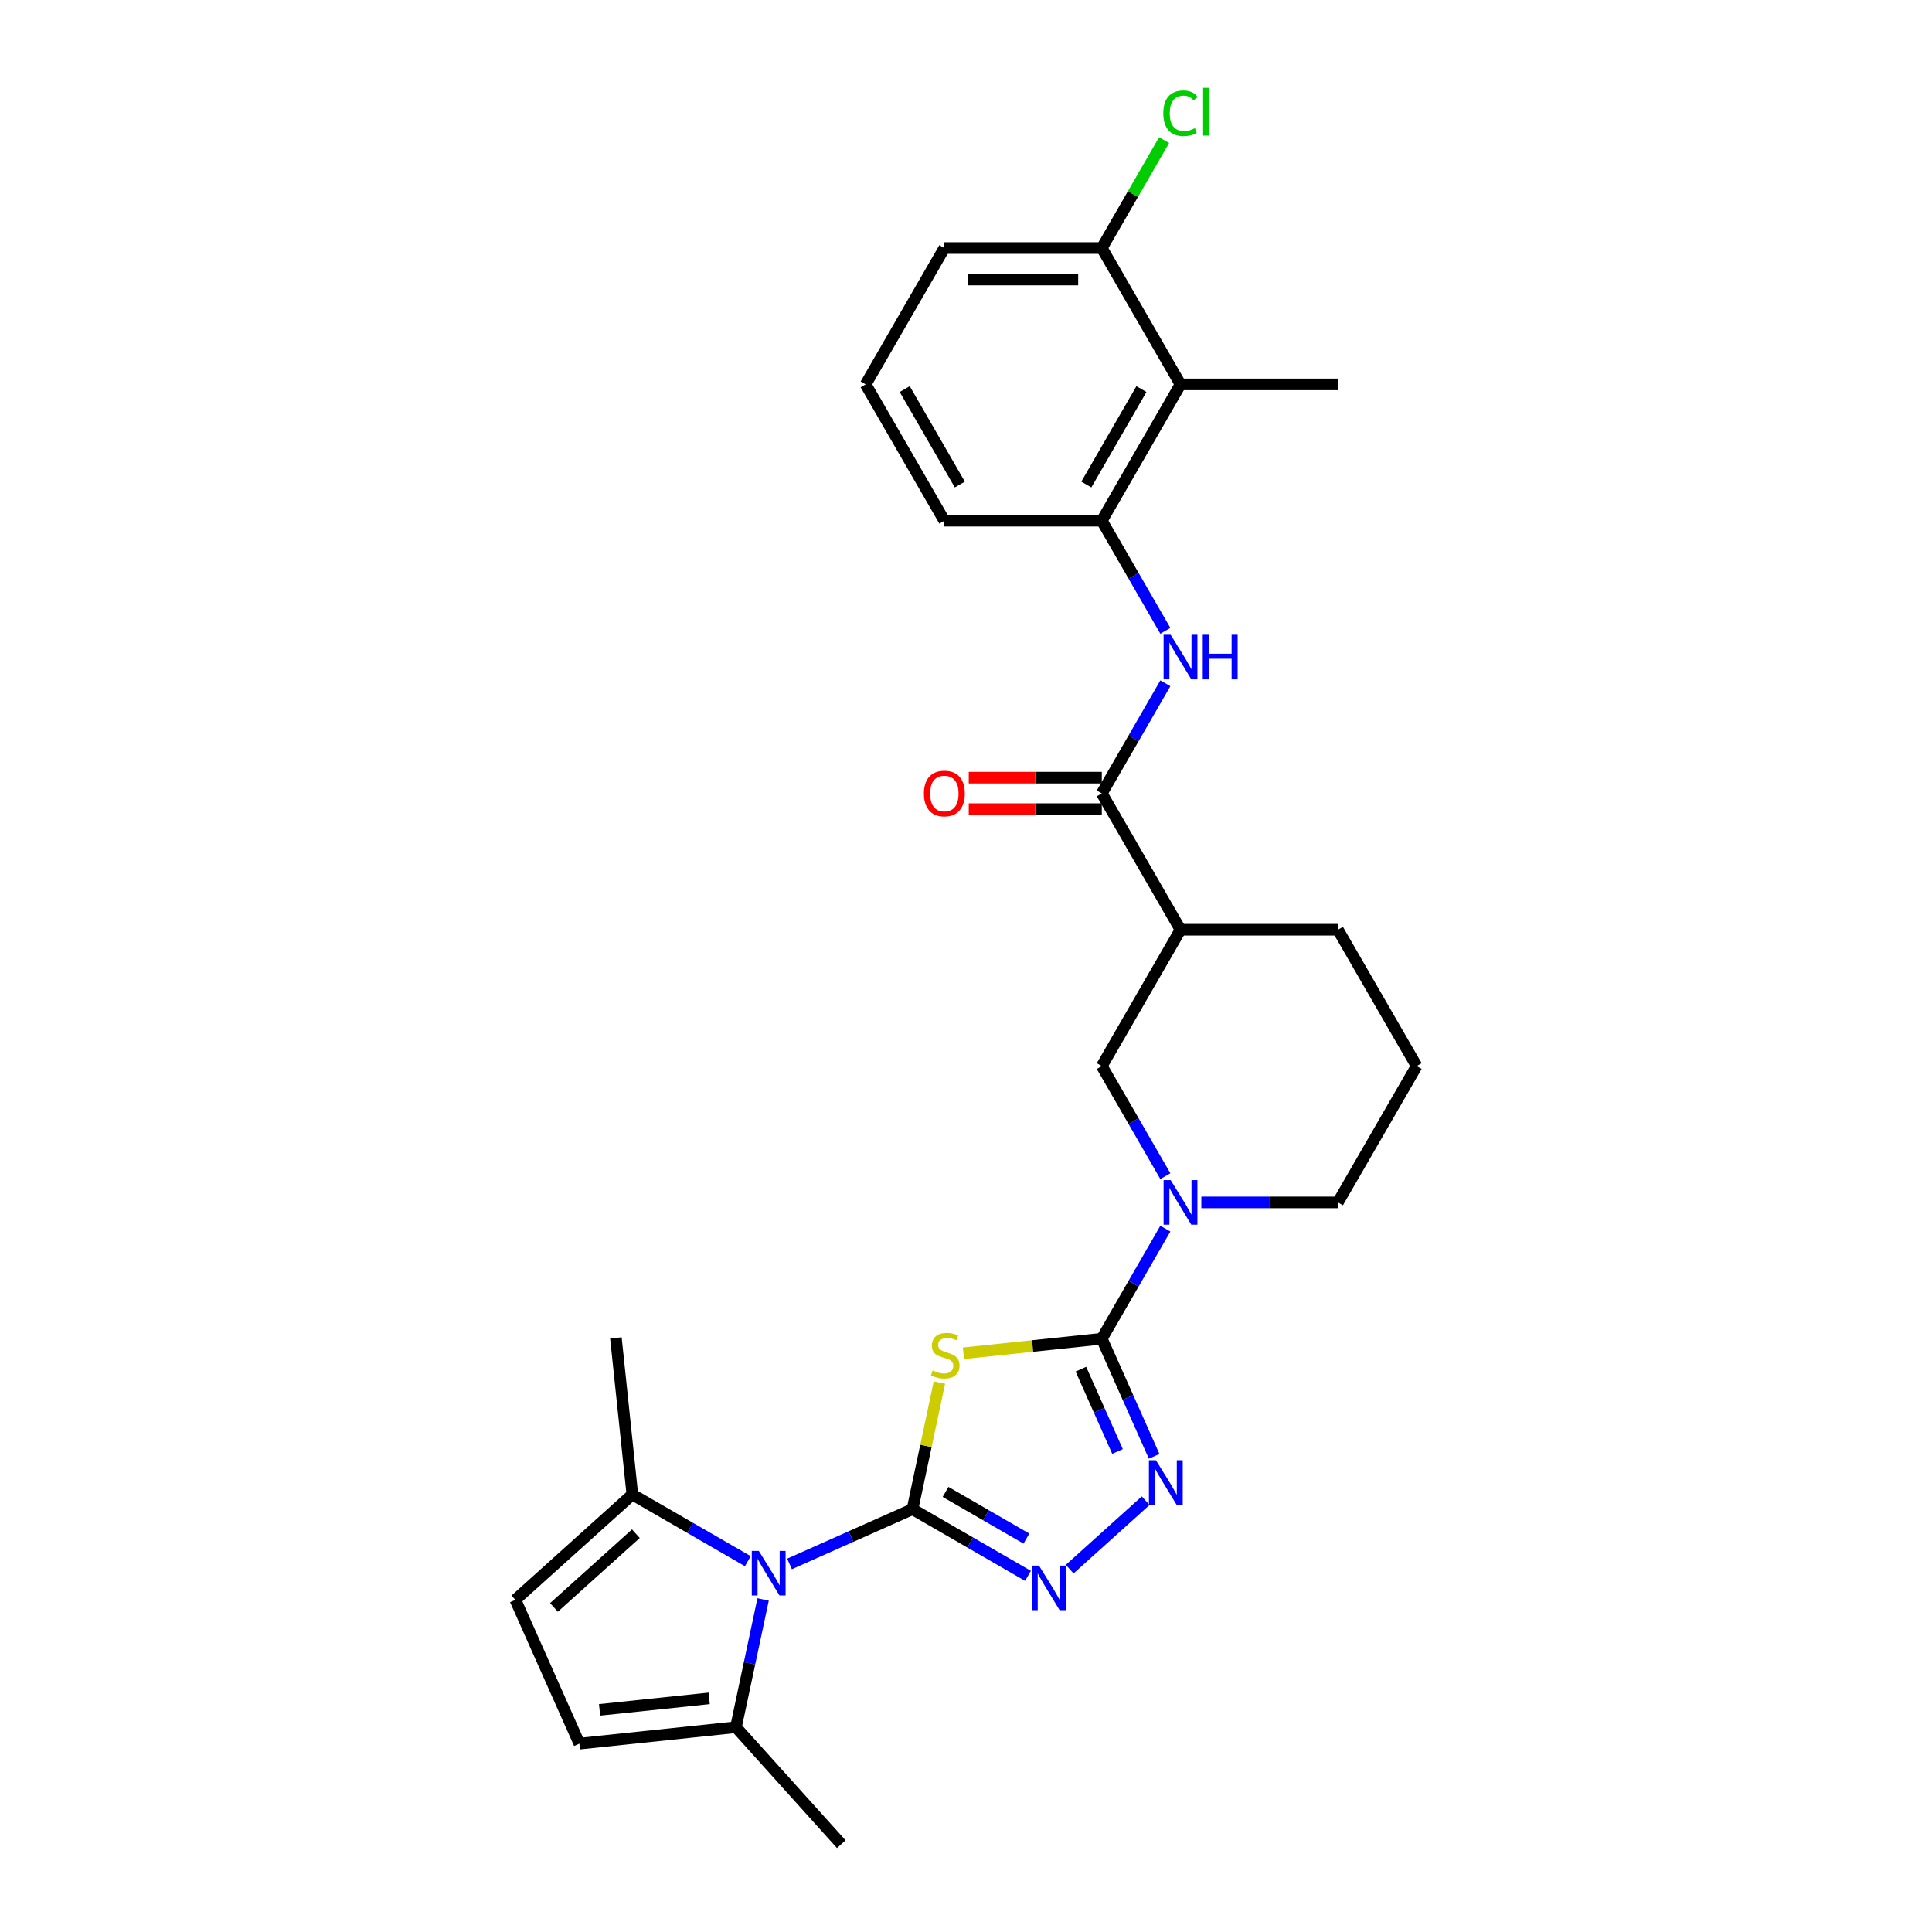 <?xml version='1.0' encoding='iso-8859-1'?>
<svg version='1.1' baseProfile='full'
              xmlns='http://www.w3.org/2000/svg'
                      xmlns:rdkit='http://www.rdkit.org/xml'
                      xmlns:xlink='http://www.w3.org/1999/xlink'
                  xml:space='preserve'
width='1000px' height='1000px' viewBox='0 0 1000 1000'>
<!-- END OF HEADER -->
<rect style='opacity:1.0;fill:#FFFFFF;stroke:none' width='1000' height='1000' x='0' y='0'> </rect>
<path class='bond-0' d='M 472.307,781.146 L 479.273,748.375' style='fill:none;fill-rule:evenodd;stroke:#000000;stroke-width:6px;stroke-linecap:butt;stroke-linejoin:miter;stroke-opacity:1' />
<path class='bond-0' d='M 479.273,748.375 L 486.238,715.605' style='fill:none;fill-rule:evenodd;stroke:#CCCC00;stroke-width:6px;stroke-linecap:butt;stroke-linejoin:miter;stroke-opacity:1' />
<path class='bond-2' d='M 472.307,781.146 L 440.482,795.315' style='fill:none;fill-rule:evenodd;stroke:#000000;stroke-width:6px;stroke-linecap:butt;stroke-linejoin:miter;stroke-opacity:1' />
<path class='bond-2' d='M 440.482,795.315 L 408.657,809.485' style='fill:none;fill-rule:evenodd;stroke:#0000FF;stroke-width:6px;stroke-linecap:butt;stroke-linejoin:miter;stroke-opacity:1' />
<path class='bond-3' d='M 472.307,781.146 L 502.196,798.403' style='fill:none;fill-rule:evenodd;stroke:#000000;stroke-width:6px;stroke-linecap:butt;stroke-linejoin:miter;stroke-opacity:1' />
<path class='bond-3' d='M 502.196,798.403 L 532.086,815.659' style='fill:none;fill-rule:evenodd;stroke:#0000FF;stroke-width:6px;stroke-linecap:butt;stroke-linejoin:miter;stroke-opacity:1' />
<path class='bond-3' d='M 489.422,772.21 L 510.345,784.289' style='fill:none;fill-rule:evenodd;stroke:#000000;stroke-width:6px;stroke-linecap:butt;stroke-linejoin:miter;stroke-opacity:1' />
<path class='bond-3' d='M 510.345,784.289 L 531.267,796.369' style='fill:none;fill-rule:evenodd;stroke:#0000FF;stroke-width:6px;stroke-linecap:butt;stroke-linejoin:miter;stroke-opacity:1' />
<path class='bond-1' d='M 498.684,700.451 L 534.485,696.688' style='fill:none;fill-rule:evenodd;stroke:#CCCC00;stroke-width:6px;stroke-linecap:butt;stroke-linejoin:miter;stroke-opacity:1' />
<path class='bond-1' d='M 534.485,696.688 L 570.286,692.926' style='fill:none;fill-rule:evenodd;stroke:#000000;stroke-width:6px;stroke-linecap:butt;stroke-linejoin:miter;stroke-opacity:1' />
<path class='bond-5' d='M 570.286,692.926 L 586.738,664.43' style='fill:none;fill-rule:evenodd;stroke:#000000;stroke-width:6px;stroke-linecap:butt;stroke-linejoin:miter;stroke-opacity:1' />
<path class='bond-5' d='M 586.738,664.43 L 603.19,635.934' style='fill:none;fill-rule:evenodd;stroke:#0000FF;stroke-width:6px;stroke-linecap:butt;stroke-linejoin:miter;stroke-opacity:1' />
<path class='bond-28' d='M 570.286,692.926 L 583.835,723.358' style='fill:none;fill-rule:evenodd;stroke:#000000;stroke-width:6px;stroke-linecap:butt;stroke-linejoin:miter;stroke-opacity:1' />
<path class='bond-28' d='M 583.835,723.358 L 597.384,753.789' style='fill:none;fill-rule:evenodd;stroke:#0000FF;stroke-width:6px;stroke-linecap:butt;stroke-linejoin:miter;stroke-opacity:1' />
<path class='bond-28' d='M 559.463,708.684 L 568.947,729.986' style='fill:none;fill-rule:evenodd;stroke:#000000;stroke-width:6px;stroke-linecap:butt;stroke-linejoin:miter;stroke-opacity:1' />
<path class='bond-28' d='M 568.947,729.986 L 578.431,751.288' style='fill:none;fill-rule:evenodd;stroke:#0000FF;stroke-width:6px;stroke-linecap:butt;stroke-linejoin:miter;stroke-opacity:1' />
<path class='bond-9' d='M 394.983,827.864 L 387.955,860.927' style='fill:none;fill-rule:evenodd;stroke:#0000FF;stroke-width:6px;stroke-linecap:butt;stroke-linejoin:miter;stroke-opacity:1' />
<path class='bond-9' d='M 387.955,860.927 L 380.927,893.991' style='fill:none;fill-rule:evenodd;stroke:#000000;stroke-width:6px;stroke-linecap:butt;stroke-linejoin:miter;stroke-opacity:1' />
<path class='bond-10' d='M 387.08,808.06 L 357.19,790.803' style='fill:none;fill-rule:evenodd;stroke:#0000FF;stroke-width:6px;stroke-linecap:butt;stroke-linejoin:miter;stroke-opacity:1' />
<path class='bond-10' d='M 357.19,790.803 L 327.301,773.547' style='fill:none;fill-rule:evenodd;stroke:#000000;stroke-width:6px;stroke-linecap:butt;stroke-linejoin:miter;stroke-opacity:1' />
<path class='bond-4' d='M 553.662,812.174 L 593.003,776.752' style='fill:none;fill-rule:evenodd;stroke:#0000FF;stroke-width:6px;stroke-linecap:butt;stroke-linejoin:miter;stroke-opacity:1' />
<path class='bond-13' d='M 603.19,608.784 L 586.738,580.288' style='fill:none;fill-rule:evenodd;stroke:#0000FF;stroke-width:6px;stroke-linecap:butt;stroke-linejoin:miter;stroke-opacity:1' />
<path class='bond-13' d='M 586.738,580.288 L 570.286,551.792' style='fill:none;fill-rule:evenodd;stroke:#000000;stroke-width:6px;stroke-linecap:butt;stroke-linejoin:miter;stroke-opacity:1' />
<path class='bond-19' d='M 621.816,622.359 L 657.164,622.359' style='fill:none;fill-rule:evenodd;stroke:#0000FF;stroke-width:6px;stroke-linecap:butt;stroke-linejoin:miter;stroke-opacity:1' />
<path class='bond-19' d='M 657.164,622.359 L 692.511,622.359' style='fill:none;fill-rule:evenodd;stroke:#000000;stroke-width:6px;stroke-linecap:butt;stroke-linejoin:miter;stroke-opacity:1' />
<path class='bond-6' d='M 570.286,410.658 L 611.028,481.225' style='fill:none;fill-rule:evenodd;stroke:#000000;stroke-width:6px;stroke-linecap:butt;stroke-linejoin:miter;stroke-opacity:1' />
<path class='bond-8' d='M 570.286,410.658 L 586.738,382.162' style='fill:none;fill-rule:evenodd;stroke:#000000;stroke-width:6px;stroke-linecap:butt;stroke-linejoin:miter;stroke-opacity:1' />
<path class='bond-8' d='M 586.738,382.162 L 603.19,353.666' style='fill:none;fill-rule:evenodd;stroke:#0000FF;stroke-width:6px;stroke-linecap:butt;stroke-linejoin:miter;stroke-opacity:1' />
<path class='bond-17' d='M 570.286,402.51 L 535.859,402.51' style='fill:none;fill-rule:evenodd;stroke:#000000;stroke-width:6px;stroke-linecap:butt;stroke-linejoin:miter;stroke-opacity:1' />
<path class='bond-17' d='M 535.859,402.51 L 501.432,402.51' style='fill:none;fill-rule:evenodd;stroke:#FF0000;stroke-width:6px;stroke-linecap:butt;stroke-linejoin:miter;stroke-opacity:1' />
<path class='bond-17' d='M 570.286,418.806 L 535.859,418.806' style='fill:none;fill-rule:evenodd;stroke:#000000;stroke-width:6px;stroke-linecap:butt;stroke-linejoin:miter;stroke-opacity:1' />
<path class='bond-17' d='M 535.859,418.806 L 501.432,418.806' style='fill:none;fill-rule:evenodd;stroke:#FF0000;stroke-width:6px;stroke-linecap:butt;stroke-linejoin:miter;stroke-opacity:1' />
<path class='bond-7' d='M 611.028,481.225 L 570.286,551.792' style='fill:none;fill-rule:evenodd;stroke:#000000;stroke-width:6px;stroke-linecap:butt;stroke-linejoin:miter;stroke-opacity:1' />
<path class='bond-30' d='M 611.028,481.225 L 692.511,481.225' style='fill:none;fill-rule:evenodd;stroke:#000000;stroke-width:6px;stroke-linecap:butt;stroke-linejoin:miter;stroke-opacity:1' />
<path class='bond-11' d='M 603.19,326.516 L 586.738,298.02' style='fill:none;fill-rule:evenodd;stroke:#0000FF;stroke-width:6px;stroke-linecap:butt;stroke-linejoin:miter;stroke-opacity:1' />
<path class='bond-11' d='M 586.738,298.02 L 570.286,269.524' style='fill:none;fill-rule:evenodd;stroke:#000000;stroke-width:6px;stroke-linecap:butt;stroke-linejoin:miter;stroke-opacity:1' />
<path class='bond-14' d='M 380.927,893.991 L 299.889,902.509' style='fill:none;fill-rule:evenodd;stroke:#000000;stroke-width:6px;stroke-linecap:butt;stroke-linejoin:miter;stroke-opacity:1' />
<path class='bond-14' d='M 367.068,879.061 L 310.342,885.024' style='fill:none;fill-rule:evenodd;stroke:#000000;stroke-width:6px;stroke-linecap:butt;stroke-linejoin:miter;stroke-opacity:1' />
<path class='bond-24' d='M 380.927,893.991 L 435.45,954.545' style='fill:none;fill-rule:evenodd;stroke:#000000;stroke-width:6px;stroke-linecap:butt;stroke-linejoin:miter;stroke-opacity:1' />
<path class='bond-15' d='M 327.301,773.547 L 266.747,828.07' style='fill:none;fill-rule:evenodd;stroke:#000000;stroke-width:6px;stroke-linecap:butt;stroke-linejoin:miter;stroke-opacity:1' />
<path class='bond-15' d='M 329.123,793.836 L 286.735,832.002' style='fill:none;fill-rule:evenodd;stroke:#000000;stroke-width:6px;stroke-linecap:butt;stroke-linejoin:miter;stroke-opacity:1' />
<path class='bond-23' d='M 327.301,773.547 L 318.784,692.509' style='fill:none;fill-rule:evenodd;stroke:#000000;stroke-width:6px;stroke-linecap:butt;stroke-linejoin:miter;stroke-opacity:1' />
<path class='bond-12' d='M 570.286,269.524 L 611.028,198.958' style='fill:none;fill-rule:evenodd;stroke:#000000;stroke-width:6px;stroke-linecap:butt;stroke-linejoin:miter;stroke-opacity:1' />
<path class='bond-12' d='M 562.284,250.791 L 590.803,201.394' style='fill:none;fill-rule:evenodd;stroke:#000000;stroke-width:6px;stroke-linecap:butt;stroke-linejoin:miter;stroke-opacity:1' />
<path class='bond-21' d='M 570.286,269.524 L 488.802,269.524' style='fill:none;fill-rule:evenodd;stroke:#000000;stroke-width:6px;stroke-linecap:butt;stroke-linejoin:miter;stroke-opacity:1' />
<path class='bond-16' d='M 611.028,198.958 L 570.286,128.391' style='fill:none;fill-rule:evenodd;stroke:#000000;stroke-width:6px;stroke-linecap:butt;stroke-linejoin:miter;stroke-opacity:1' />
<path class='bond-22' d='M 611.028,198.958 L 692.511,198.958' style='fill:none;fill-rule:evenodd;stroke:#000000;stroke-width:6px;stroke-linecap:butt;stroke-linejoin:miter;stroke-opacity:1' />
<path class='bond-29' d='M 299.889,902.509 L 266.747,828.07' style='fill:none;fill-rule:evenodd;stroke:#000000;stroke-width:6px;stroke-linecap:butt;stroke-linejoin:miter;stroke-opacity:1' />
<path class='bond-18' d='M 570.286,128.391 L 586.413,100.457' style='fill:none;fill-rule:evenodd;stroke:#000000;stroke-width:6px;stroke-linecap:butt;stroke-linejoin:miter;stroke-opacity:1' />
<path class='bond-18' d='M 586.413,100.457 L 602.541,72.523' style='fill:none;fill-rule:evenodd;stroke:#00CC00;stroke-width:6px;stroke-linecap:butt;stroke-linejoin:miter;stroke-opacity:1' />
<path class='bond-31' d='M 570.286,128.391 L 488.802,128.391' style='fill:none;fill-rule:evenodd;stroke:#000000;stroke-width:6px;stroke-linecap:butt;stroke-linejoin:miter;stroke-opacity:1' />
<path class='bond-31' d='M 558.063,144.687 L 501.025,144.687' style='fill:none;fill-rule:evenodd;stroke:#000000;stroke-width:6px;stroke-linecap:butt;stroke-linejoin:miter;stroke-opacity:1' />
<path class='bond-25' d='M 692.511,622.359 L 733.253,551.792' style='fill:none;fill-rule:evenodd;stroke:#000000;stroke-width:6px;stroke-linecap:butt;stroke-linejoin:miter;stroke-opacity:1' />
<path class='bond-20' d='M 692.511,481.225 L 733.253,551.792' style='fill:none;fill-rule:evenodd;stroke:#000000;stroke-width:6px;stroke-linecap:butt;stroke-linejoin:miter;stroke-opacity:1' />
<path class='bond-26' d='M 488.802,269.524 L 448.06,198.958' style='fill:none;fill-rule:evenodd;stroke:#000000;stroke-width:6px;stroke-linecap:butt;stroke-linejoin:miter;stroke-opacity:1' />
<path class='bond-26' d='M 496.804,250.791 L 468.285,201.394' style='fill:none;fill-rule:evenodd;stroke:#000000;stroke-width:6px;stroke-linecap:butt;stroke-linejoin:miter;stroke-opacity:1' />
<path class='bond-27' d='M 448.06,198.958 L 488.802,128.391' style='fill:none;fill-rule:evenodd;stroke:#000000;stroke-width:6px;stroke-linecap:butt;stroke-linejoin:miter;stroke-opacity:1' />
<path  class='atom-1' d='M 482.73 709.363
Q 482.991 709.461, 484.066 709.917
Q 485.142 710.374, 486.315 710.667
Q 487.521 710.928, 488.694 710.928
Q 490.878 710.928, 492.149 709.885
Q 493.42 708.809, 493.42 706.951
Q 493.42 705.68, 492.769 704.898
Q 492.149 704.116, 491.171 703.692
Q 490.194 703.268, 488.564 702.779
Q 486.511 702.16, 485.272 701.573
Q 484.066 700.987, 483.186 699.748
Q 482.339 698.51, 482.339 696.424
Q 482.339 693.523, 484.294 691.73
Q 486.282 689.937, 490.194 689.937
Q 492.866 689.937, 495.898 691.209
L 495.148 693.718
Q 492.377 692.578, 490.291 692.578
Q 488.043 692.578, 486.804 693.523
Q 485.565 694.435, 485.598 696.032
Q 485.598 697.271, 486.217 698.021
Q 486.869 698.77, 487.782 699.194
Q 488.727 699.618, 490.291 700.107
Q 492.377 700.759, 493.616 701.41
Q 494.855 702.062, 495.735 703.399
Q 496.647 704.702, 496.647 706.951
Q 496.647 710.145, 494.496 711.873
Q 492.377 713.568, 488.825 713.568
Q 486.771 713.568, 485.207 713.111
Q 483.675 712.688, 481.85 711.938
L 482.73 709.363
' fill='#CCCC00'/>
<path  class='atom-3' d='M 392.767 802.75
L 400.329 814.973
Q 401.079 816.179, 402.284 818.363
Q 403.49 820.546, 403.556 820.677
L 403.556 802.75
L 406.619 802.75
L 406.619 825.826
L 403.458 825.826
L 395.342 812.463
Q 394.397 810.899, 393.386 809.106
Q 392.409 807.313, 392.115 806.759
L 392.115 825.826
L 389.117 825.826
L 389.117 802.75
L 392.767 802.75
' fill='#0000FF'/>
<path  class='atom-4' d='M 537.773 810.35
L 545.335 822.572
Q 546.084 823.778, 547.29 825.962
Q 548.496 828.146, 548.561 828.276
L 548.561 810.35
L 551.625 810.35
L 551.625 833.426
L 548.464 833.426
L 540.348 820.063
Q 539.403 818.498, 538.392 816.705
Q 537.415 814.913, 537.121 814.359
L 537.121 833.426
L 534.123 833.426
L 534.123 810.35
L 537.773 810.35
' fill='#0000FF'/>
<path  class='atom-5' d='M 598.327 755.827
L 605.889 768.049
Q 606.639 769.255, 607.844 771.439
Q 609.05 773.623, 609.116 773.753
L 609.116 755.827
L 612.179 755.827
L 612.179 778.903
L 609.018 778.903
L 600.902 765.539
Q 599.957 763.975, 598.946 762.182
Q 597.969 760.39, 597.675 759.836
L 597.675 778.903
L 594.677 778.903
L 594.677 755.827
L 598.327 755.827
' fill='#0000FF'/>
<path  class='atom-6' d='M 605.927 610.821
L 613.488 623.043
Q 614.238 624.249, 615.444 626.433
Q 616.65 628.617, 616.715 628.747
L 616.715 610.821
L 619.779 610.821
L 619.779 633.897
L 616.617 633.897
L 608.502 620.534
Q 607.556 618.969, 606.546 617.176
Q 605.568 615.384, 605.275 614.83
L 605.275 633.897
L 602.276 633.897
L 602.276 610.821
L 605.927 610.821
' fill='#0000FF'/>
<path  class='atom-9' d='M 605.927 328.553
L 613.488 340.776
Q 614.238 341.982, 615.444 344.165
Q 616.65 346.349, 616.715 346.48
L 616.715 328.553
L 619.779 328.553
L 619.779 351.629
L 616.617 351.629
L 608.502 338.266
Q 607.556 336.702, 606.546 334.909
Q 605.568 333.116, 605.275 332.562
L 605.275 351.629
L 602.276 351.629
L 602.276 328.553
L 605.927 328.553
' fill='#0000FF'/>
<path  class='atom-9' d='M 622.549 328.553
L 625.678 328.553
L 625.678 338.364
L 637.477 338.364
L 637.477 328.553
L 640.606 328.553
L 640.606 351.629
L 637.477 351.629
L 637.477 340.971
L 625.678 340.971
L 625.678 351.629
L 622.549 351.629
L 622.549 328.553
' fill='#0000FF'/>
<path  class='atom-18' d='M 478.209 410.723
Q 478.209 405.182, 480.947 402.086
Q 483.685 398.99, 488.802 398.99
Q 493.919 398.99, 496.657 402.086
Q 499.395 405.182, 499.395 410.723
Q 499.395 416.329, 496.625 419.524
Q 493.854 422.685, 488.802 422.685
Q 483.718 422.685, 480.947 419.524
Q 478.209 416.362, 478.209 410.723
M 488.802 420.078
Q 492.322 420.078, 494.213 417.731
Q 496.136 415.352, 496.136 410.723
Q 496.136 406.193, 494.213 403.911
Q 492.322 401.597, 488.802 401.597
Q 485.282 401.597, 483.359 403.879
Q 481.469 406.16, 481.469 410.723
Q 481.469 415.384, 483.359 417.731
Q 485.282 420.078, 488.802 420.078
' fill='#FF0000'/>
<path  class='atom-19' d='M 602.129 58.622
Q 602.129 52.886, 604.802 49.887
Q 607.507 46.856, 612.625 46.856
Q 617.383 46.856, 619.926 50.213
L 617.774 51.973
Q 615.917 49.529, 612.625 49.529
Q 609.137 49.529, 607.279 51.876
Q 605.454 54.19, 605.454 58.622
Q 605.454 63.185, 607.344 65.532
Q 609.267 67.879, 612.983 67.879
Q 615.525 67.879, 618.491 66.347
L 619.404 68.791
Q 618.198 69.574, 616.373 70.03
Q 614.548 70.486, 612.527 70.486
Q 607.507 70.486, 604.802 67.422
Q 602.129 64.359, 602.129 58.622
' fill='#00CC00'/>
<path  class='atom-19' d='M 622.729 45.455
L 625.727 45.455
L 625.727 70.193
L 622.729 70.193
L 622.729 45.455
' fill='#00CC00'/>
</svg>
